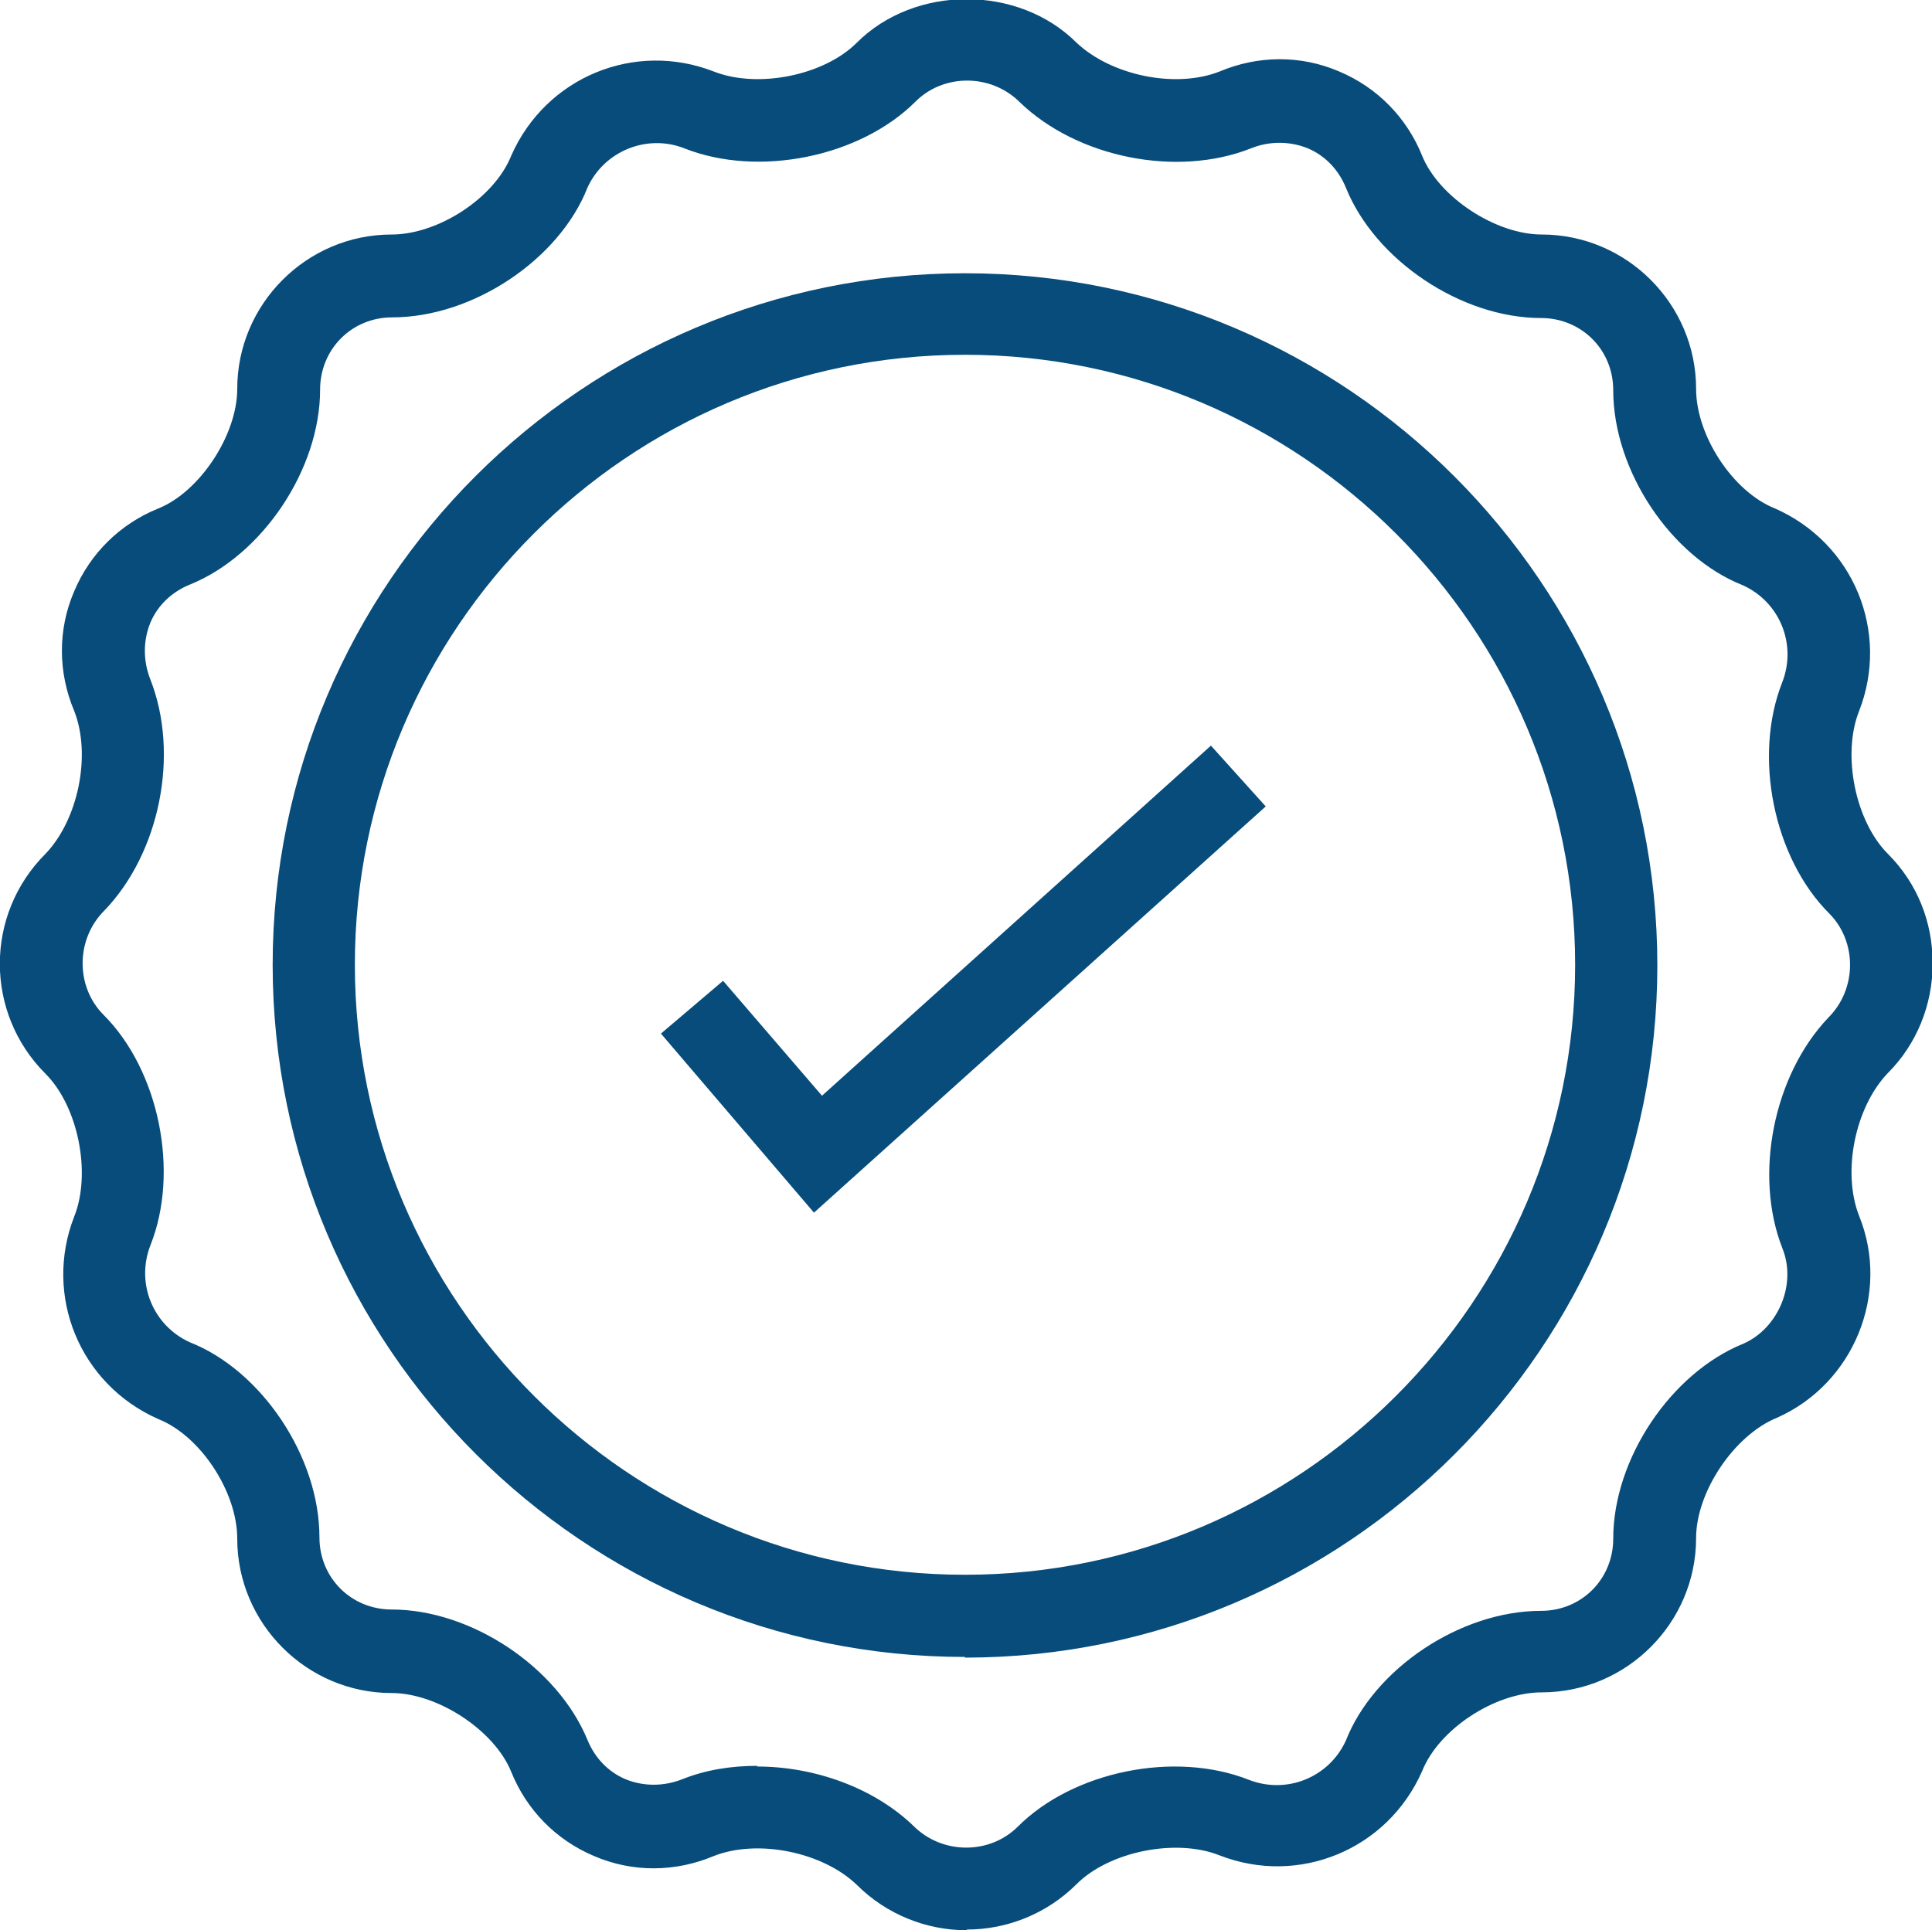 <?xml version="1.0" encoding="UTF-8"?><svg id="Layer_2" xmlns="http://www.w3.org/2000/svg" viewBox="0 0 28.91 28.89"><defs><style>.cls-1{fill:#074c7a;stroke-width:0px;}</style></defs><g id="Capa_1"><path class="cls-1" d="M14.46,28.89c-.59,0-1.19-.23-1.64-.68-.51-.49-1.48-.69-2.14-.43-.57.24-1.21.25-1.79,0-.57-.24-1.01-.69-1.24-1.26-.25-.62-1.1-1.18-1.79-1.18-1.27,0-2.31-1.04-2.31-2.31,0-.7-.55-1.54-1.18-1.79-1.18-.52-1.72-1.85-1.26-3.03.26-.65.06-1.65-.43-2.14-.91-.91-.91-2.38,0-3.29.49-.51.69-1.48.43-2.14-.24-.57-.25-1.21,0-1.79.24-.57.69-1.01,1.26-1.24.62-.25,1.18-1.1,1.18-1.79,0-1.27,1.04-2.31,2.31-2.31.7,0,1.54-.55,1.79-1.18.52-1.18,1.85-1.72,3.03-1.26.66.26,1.65.06,2.14-.43.87-.87,2.42-.87,3.29,0,.52.49,1.48.69,2.14.43.57-.24,1.21-.25,1.79,0,.57.24,1.01.69,1.24,1.26.25.62,1.1,1.18,1.79,1.18,1.27,0,2.31,1.04,2.31,2.31,0,.7.55,1.54,1.18,1.79,1.18.52,1.72,1.85,1.26,3.03-.26.65-.06,1.65.43,2.14.44.44.67,1.02.67,1.64s-.24,1.21-.67,1.64c-.49.51-.69,1.48-.43,2.14.47,1.16-.08,2.51-1.23,3.02-.64.26-1.21,1.11-1.21,1.8,0,1.27-1.04,2.31-2.31,2.31-.7,0-1.54.55-1.79,1.18-.52,1.18-1.85,1.72-3.03,1.26-.65-.26-1.65-.06-2.14.43-.45.45-1.05.68-1.64.68ZM11.33,26.44c.86,0,1.75.32,2.34.89.43.43,1.14.43,1.56.01.83-.83,2.35-1.14,3.46-.7.57.22,1.2-.04,1.45-.59.42-1.07,1.71-1.94,2.92-1.94.61,0,1.08-.48,1.08-1.08,0-1.19.86-2.48,1.95-2.92.52-.23.8-.89.58-1.43h0c-.43-1.1-.13-2.59.69-3.45.43-.43.43-1.14.01-1.56-.83-.83-1.14-2.35-.7-3.46.22-.57-.04-1.2-.59-1.45-1.07-.42-1.94-1.71-1.94-2.92,0-.61-.48-1.08-1.08-1.08-1.19,0-2.48-.86-2.92-1.95-.11-.27-.31-.48-.57-.59-.27-.11-.58-.11-.85,0-1.11.44-2.6.14-3.46-.69-.43-.43-1.14-.43-1.56-.01-.83.83-2.35,1.14-3.46.7-.56-.22-1.2.04-1.45.59-.42,1.07-1.71,1.94-2.92,1.94-.61,0-1.08.48-1.08,1.08,0,1.19-.86,2.48-1.95,2.92-.27.11-.48.31-.59.57-.11.27-.11.57,0,.85.44,1.12.14,2.6-.69,3.46-.43.43-.43,1.14-.01,1.56.83.83,1.14,2.35.7,3.45-.22.57.04,1.2.59,1.45,1.07.42,1.94,1.71,1.94,2.92,0,.61.48,1.08,1.08,1.08,1.19,0,2.48.86,2.93,1.95.11.27.31.48.57.59.27.11.57.11.85,0,.35-.14.73-.2,1.12-.2Z"/><polygon class="cls-1" points="12.18 18.15 9.89 15.47 10.82 14.68 12.3 16.4 18.12 11.16 18.94 12.07 12.18 18.15"/><path class="cls-1" d="M14.44,24.8c-5.71,0-10.36-4.65-10.36-10.36S8.73,4.09,14.44,4.09s10.36,4.65,10.36,10.36-4.65,10.36-10.36,10.36ZM14.44,5.31c-5.04,0-9.13,4.1-9.13,9.13s4.1,9.13,9.13,9.13,9.13-4.1,9.13-9.13-4.1-9.13-9.13-9.13Z"/></g></svg>